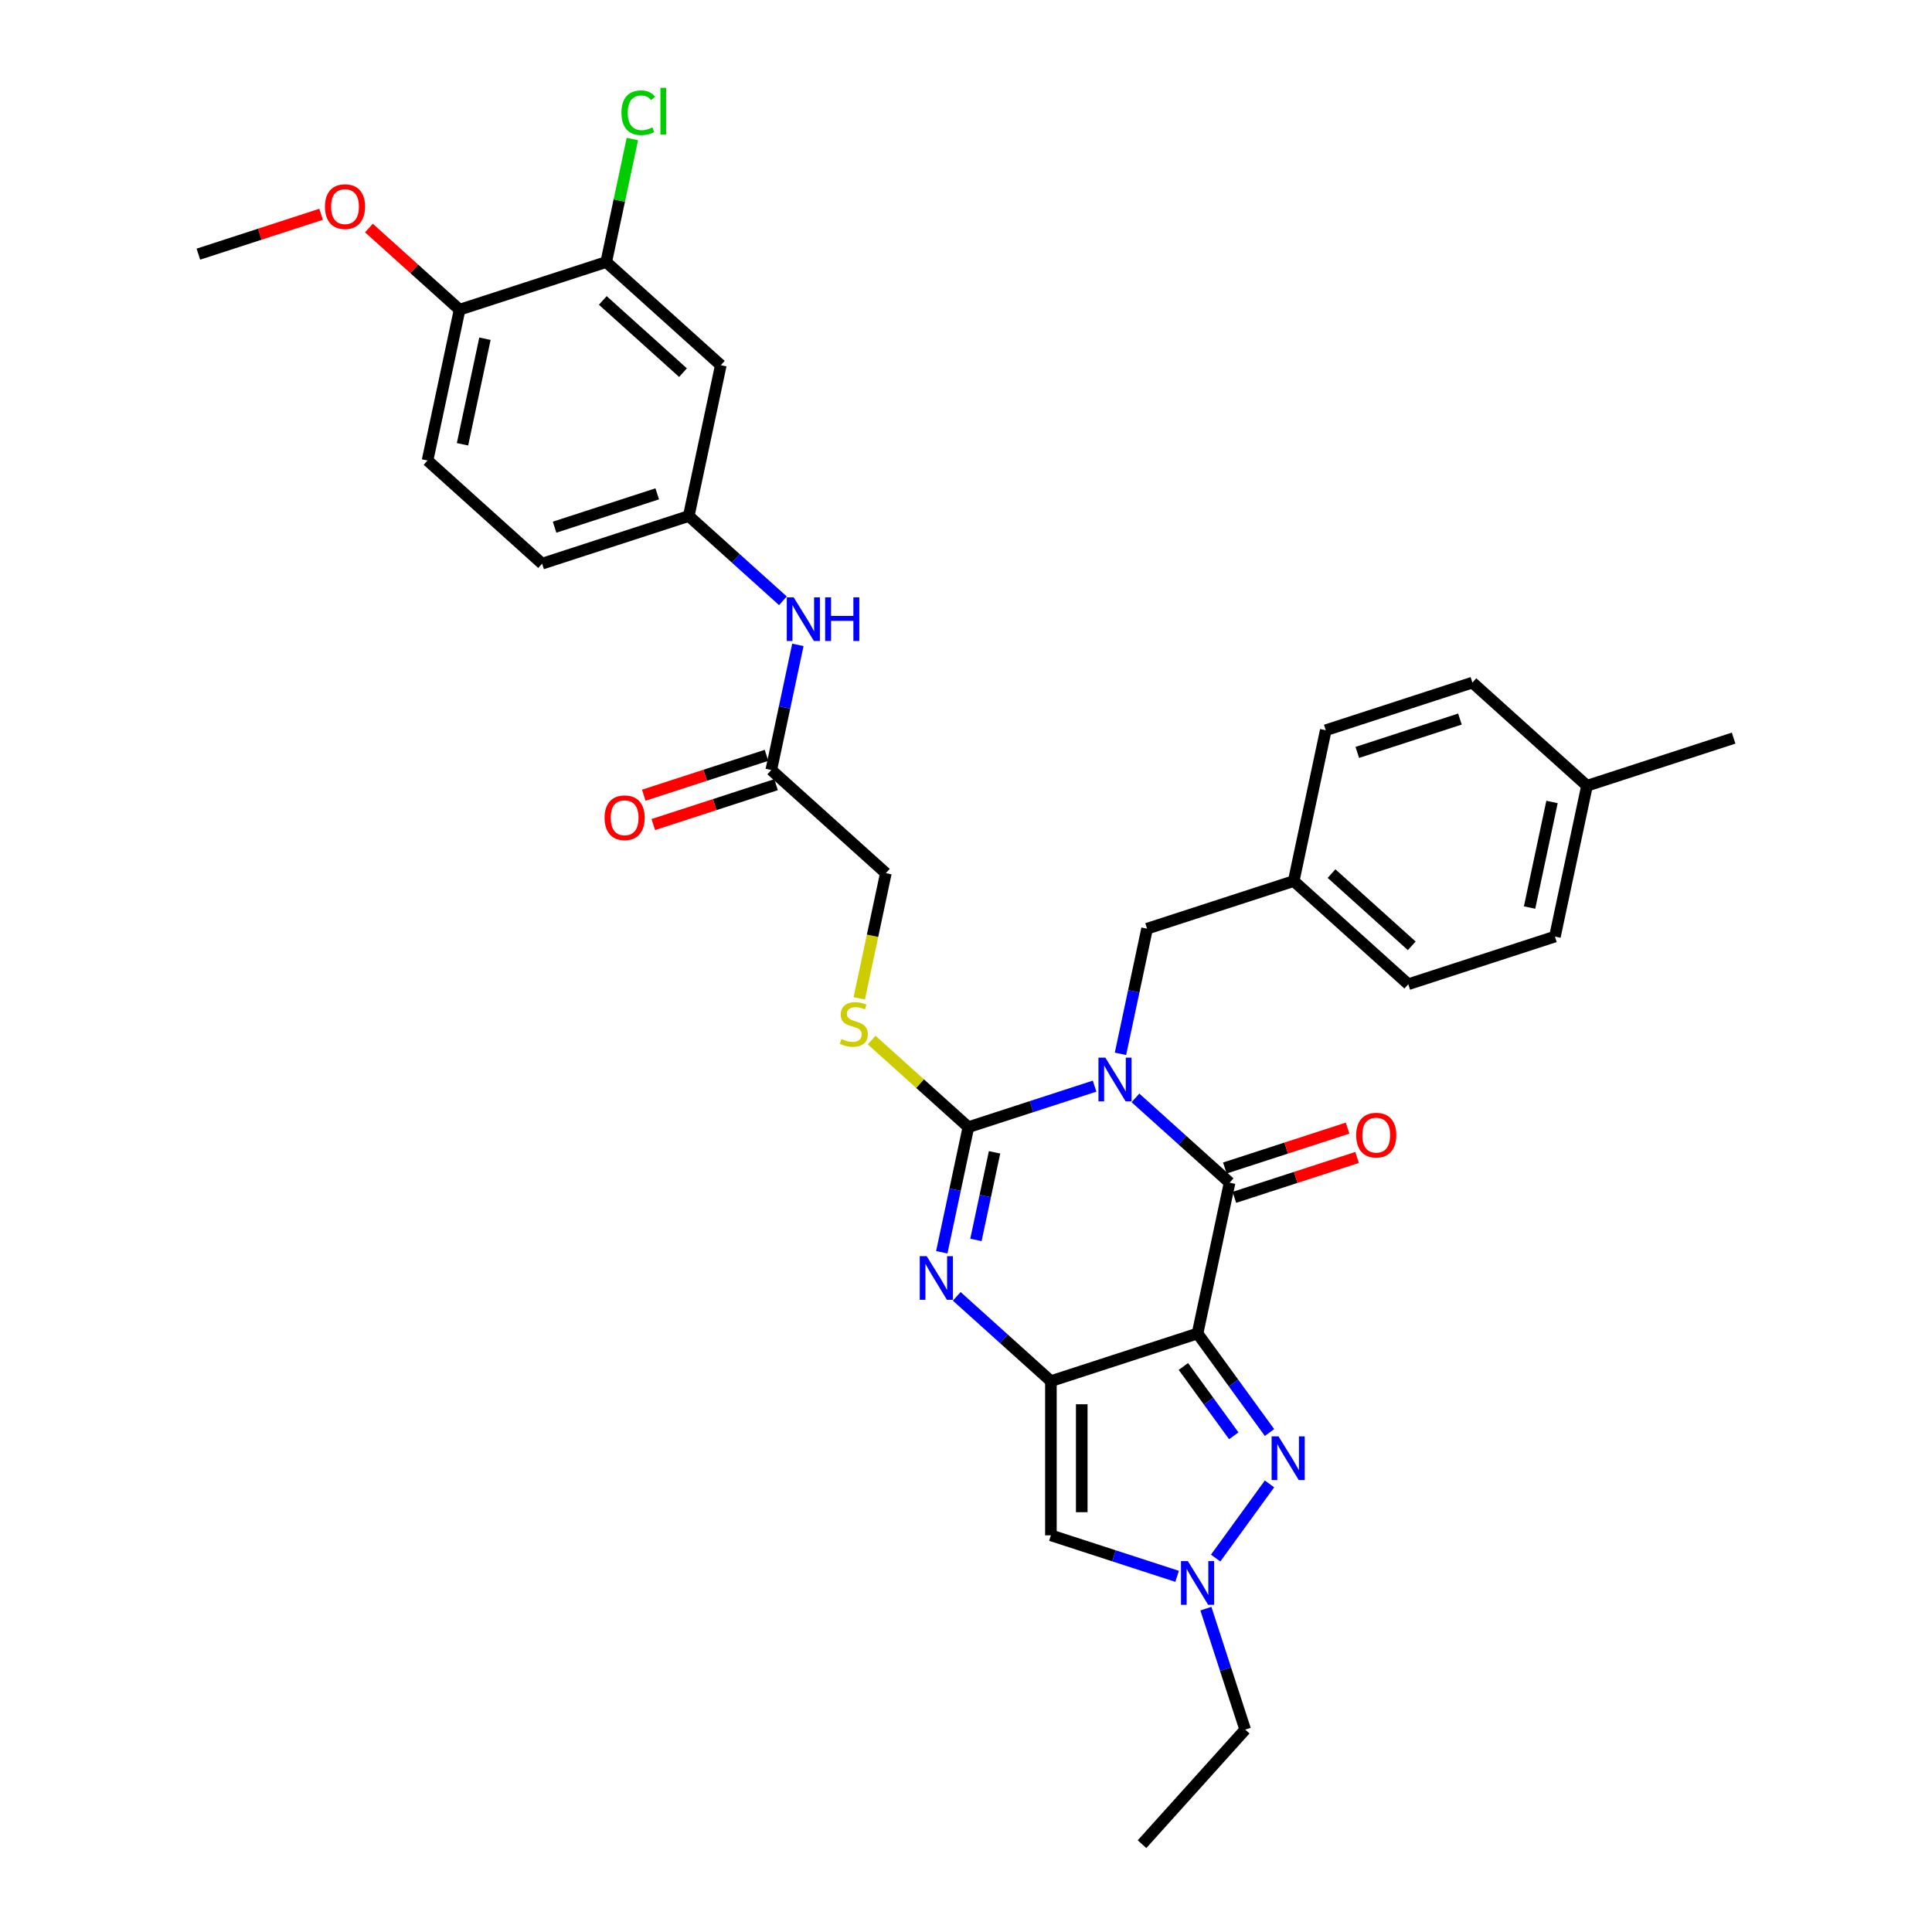 <?xml version='1.0' encoding='iso-8859-1'?>
<svg version='1.1' baseProfile='full'
              xmlns='http://www.w3.org/2000/svg'
                      xmlns:rdkit='http://www.rdkit.org/xml'
                      xmlns:xlink='http://www.w3.org/1999/xlink'
                  xml:space='preserve'
width='1000px' height='1000px' viewBox='0 0 1000 1000'>
<!-- END OF HEADER -->
<rect style='opacity:1.0;fill:#FFFFFF;stroke:none' width='1000' height='1000' x='0' y='0'> </rect>
<path class='bond-2' d='M 566.566,562.185 L 533.9,572.799' style='fill:none;fill-rule:evenodd;stroke:#0000FF;stroke-width:6px;stroke-linecap:butt;stroke-linejoin:miter;stroke-opacity:1' />
<path class='bond-2' d='M 533.9,572.799 L 501.233,583.413' style='fill:none;fill-rule:evenodd;stroke:#000000;stroke-width:6px;stroke-linecap:butt;stroke-linejoin:miter;stroke-opacity:1' />
<path class='bond-3' d='M 587.698,568.266 L 612.069,590.209' style='fill:none;fill-rule:evenodd;stroke:#0000FF;stroke-width:6px;stroke-linecap:butt;stroke-linejoin:miter;stroke-opacity:1' />
<path class='bond-3' d='M 612.069,590.209 L 636.439,612.152' style='fill:none;fill-rule:evenodd;stroke:#000000;stroke-width:6px;stroke-linecap:butt;stroke-linejoin:miter;stroke-opacity:1' />
<path class='bond-9' d='M 579.958,545.456 L 586.842,513.073' style='fill:none;fill-rule:evenodd;stroke:#0000FF;stroke-width:6px;stroke-linecap:butt;stroke-linejoin:miter;stroke-opacity:1' />
<path class='bond-9' d='M 586.842,513.073 L 593.725,480.691' style='fill:none;fill-rule:evenodd;stroke:#000000;stroke-width:6px;stroke-linecap:butt;stroke-linejoin:miter;stroke-opacity:1' />
<path class='bond-0' d='M 619.847,690.213 L 636.439,612.152' style='fill:none;fill-rule:evenodd;stroke:#000000;stroke-width:6px;stroke-linecap:butt;stroke-linejoin:miter;stroke-opacity:1' />
<path class='bond-1' d='M 619.847,690.213 L 543.948,714.874' style='fill:none;fill-rule:evenodd;stroke:#000000;stroke-width:6px;stroke-linecap:butt;stroke-linejoin:miter;stroke-opacity:1' />
<path class='bond-5' d='M 619.847,690.213 L 638.471,715.847' style='fill:none;fill-rule:evenodd;stroke:#000000;stroke-width:6px;stroke-linecap:butt;stroke-linejoin:miter;stroke-opacity:1' />
<path class='bond-5' d='M 638.471,715.847 L 657.095,741.481' style='fill:none;fill-rule:evenodd;stroke:#0000FF;stroke-width:6px;stroke-linecap:butt;stroke-linejoin:miter;stroke-opacity:1' />
<path class='bond-5' d='M 612.521,707.285 L 625.558,725.228' style='fill:none;fill-rule:evenodd;stroke:#000000;stroke-width:6px;stroke-linecap:butt;stroke-linejoin:miter;stroke-opacity:1' />
<path class='bond-5' d='M 625.558,725.228 L 638.595,743.172' style='fill:none;fill-rule:evenodd;stroke:#0000FF;stroke-width:6px;stroke-linecap:butt;stroke-linejoin:miter;stroke-opacity:1' />
<path class='bond-6' d='M 543.948,714.874 L 543.948,794.679' style='fill:none;fill-rule:evenodd;stroke:#000000;stroke-width:6px;stroke-linecap:butt;stroke-linejoin:miter;stroke-opacity:1' />
<path class='bond-6' d='M 559.909,726.844 L 559.909,782.708' style='fill:none;fill-rule:evenodd;stroke:#000000;stroke-width:6px;stroke-linecap:butt;stroke-linejoin:miter;stroke-opacity:1' />
<path class='bond-33' d='M 543.948,714.874 L 519.577,692.931' style='fill:none;fill-rule:evenodd;stroke:#000000;stroke-width:6px;stroke-linecap:butt;stroke-linejoin:miter;stroke-opacity:1' />
<path class='bond-33' d='M 519.577,692.931 L 495.207,670.988' style='fill:none;fill-rule:evenodd;stroke:#0000FF;stroke-width:6px;stroke-linecap:butt;stroke-linejoin:miter;stroke-opacity:1' />
<path class='bond-4' d='M 501.233,583.413 L 494.35,615.796' style='fill:none;fill-rule:evenodd;stroke:#000000;stroke-width:6px;stroke-linecap:butt;stroke-linejoin:miter;stroke-opacity:1' />
<path class='bond-4' d='M 494.35,615.796 L 487.467,648.178' style='fill:none;fill-rule:evenodd;stroke:#0000FF;stroke-width:6px;stroke-linecap:butt;stroke-linejoin:miter;stroke-opacity:1' />
<path class='bond-4' d='M 514.781,596.446 L 509.962,619.114' style='fill:none;fill-rule:evenodd;stroke:#000000;stroke-width:6px;stroke-linecap:butt;stroke-linejoin:miter;stroke-opacity:1' />
<path class='bond-4' d='M 509.962,619.114 L 505.144,641.782' style='fill:none;fill-rule:evenodd;stroke:#0000FF;stroke-width:6px;stroke-linecap:butt;stroke-linejoin:miter;stroke-opacity:1' />
<path class='bond-8' d='M 501.233,583.413 L 476.201,560.873' style='fill:none;fill-rule:evenodd;stroke:#000000;stroke-width:6px;stroke-linecap:butt;stroke-linejoin:miter;stroke-opacity:1' />
<path class='bond-8' d='M 476.201,560.873 L 451.168,538.334' style='fill:none;fill-rule:evenodd;stroke:#CCCC00;stroke-width:6px;stroke-linecap:butt;stroke-linejoin:miter;stroke-opacity:1' />
<path class='bond-13' d='M 638.905,619.742 L 670.67,609.421' style='fill:none;fill-rule:evenodd;stroke:#000000;stroke-width:6px;stroke-linecap:butt;stroke-linejoin:miter;stroke-opacity:1' />
<path class='bond-13' d='M 670.67,609.421 L 702.434,599.1' style='fill:none;fill-rule:evenodd;stroke:#FF0000;stroke-width:6px;stroke-linecap:butt;stroke-linejoin:miter;stroke-opacity:1' />
<path class='bond-13' d='M 633.973,604.562 L 665.737,594.241' style='fill:none;fill-rule:evenodd;stroke:#000000;stroke-width:6px;stroke-linecap:butt;stroke-linejoin:miter;stroke-opacity:1' />
<path class='bond-13' d='M 665.737,594.241 L 697.502,583.92' style='fill:none;fill-rule:evenodd;stroke:#FF0000;stroke-width:6px;stroke-linecap:butt;stroke-linejoin:miter;stroke-opacity:1' />
<path class='bond-7' d='M 657.095,768.072 L 629.208,806.455' style='fill:none;fill-rule:evenodd;stroke:#0000FF;stroke-width:6px;stroke-linecap:butt;stroke-linejoin:miter;stroke-opacity:1' />
<path class='bond-35' d='M 543.948,794.679 L 576.614,805.293' style='fill:none;fill-rule:evenodd;stroke:#000000;stroke-width:6px;stroke-linecap:butt;stroke-linejoin:miter;stroke-opacity:1' />
<path class='bond-35' d='M 576.614,805.293 L 609.28,815.907' style='fill:none;fill-rule:evenodd;stroke:#0000FF;stroke-width:6px;stroke-linecap:butt;stroke-linejoin:miter;stroke-opacity:1' />
<path class='bond-24' d='M 624.167,832.635 L 634.337,863.937' style='fill:none;fill-rule:evenodd;stroke:#0000FF;stroke-width:6px;stroke-linecap:butt;stroke-linejoin:miter;stroke-opacity:1' />
<path class='bond-24' d='M 634.337,863.937 L 644.508,895.239' style='fill:none;fill-rule:evenodd;stroke:#000000;stroke-width:6px;stroke-linecap:butt;stroke-linejoin:miter;stroke-opacity:1' />
<path class='bond-18' d='M 444.746,516.749 L 451.632,484.351' style='fill:none;fill-rule:evenodd;stroke:#CCCC00;stroke-width:6px;stroke-linecap:butt;stroke-linejoin:miter;stroke-opacity:1' />
<path class='bond-18' d='M 451.632,484.351 L 458.519,451.952' style='fill:none;fill-rule:evenodd;stroke:#000000;stroke-width:6px;stroke-linecap:butt;stroke-linejoin:miter;stroke-opacity:1' />
<path class='bond-20' d='M 593.725,480.691 L 669.624,456.03' style='fill:none;fill-rule:evenodd;stroke:#000000;stroke-width:6px;stroke-linecap:butt;stroke-linejoin:miter;stroke-opacity:1' />
<path class='bond-10' d='M 313.784,135.63 L 373.091,189.03' style='fill:none;fill-rule:evenodd;stroke:#000000;stroke-width:6px;stroke-linecap:butt;stroke-linejoin:miter;stroke-opacity:1' />
<path class='bond-10' d='M 312,155.501 L 353.515,192.881' style='fill:none;fill-rule:evenodd;stroke:#000000;stroke-width:6px;stroke-linecap:butt;stroke-linejoin:miter;stroke-opacity:1' />
<path class='bond-21' d='M 313.784,135.63 L 320.55,103.798' style='fill:none;fill-rule:evenodd;stroke:#000000;stroke-width:6px;stroke-linecap:butt;stroke-linejoin:miter;stroke-opacity:1' />
<path class='bond-21' d='M 320.55,103.798 L 327.316,71.966' style='fill:none;fill-rule:evenodd;stroke:#00CC00;stroke-width:6px;stroke-linecap:butt;stroke-linejoin:miter;stroke-opacity:1' />
<path class='bond-36' d='M 313.784,135.63 L 237.885,160.291' style='fill:none;fill-rule:evenodd;stroke:#000000;stroke-width:6px;stroke-linecap:butt;stroke-linejoin:miter;stroke-opacity:1' />
<path class='bond-11' d='M 373.091,189.03 L 356.498,267.091' style='fill:none;fill-rule:evenodd;stroke:#000000;stroke-width:6px;stroke-linecap:butt;stroke-linejoin:miter;stroke-opacity:1' />
<path class='bond-12' d='M 399.212,398.552 L 458.519,451.952' style='fill:none;fill-rule:evenodd;stroke:#000000;stroke-width:6px;stroke-linecap:butt;stroke-linejoin:miter;stroke-opacity:1' />
<path class='bond-14' d='M 399.212,398.552 L 406.096,366.169' style='fill:none;fill-rule:evenodd;stroke:#000000;stroke-width:6px;stroke-linecap:butt;stroke-linejoin:miter;stroke-opacity:1' />
<path class='bond-14' d='M 406.096,366.169 L 412.979,333.786' style='fill:none;fill-rule:evenodd;stroke:#0000FF;stroke-width:6px;stroke-linecap:butt;stroke-linejoin:miter;stroke-opacity:1' />
<path class='bond-17' d='M 396.746,390.962 L 364.982,401.283' style='fill:none;fill-rule:evenodd;stroke:#000000;stroke-width:6px;stroke-linecap:butt;stroke-linejoin:miter;stroke-opacity:1' />
<path class='bond-17' d='M 364.982,401.283 L 333.217,411.604' style='fill:none;fill-rule:evenodd;stroke:#FF0000;stroke-width:6px;stroke-linecap:butt;stroke-linejoin:miter;stroke-opacity:1' />
<path class='bond-17' d='M 401.679,406.142 L 369.914,416.463' style='fill:none;fill-rule:evenodd;stroke:#000000;stroke-width:6px;stroke-linecap:butt;stroke-linejoin:miter;stroke-opacity:1' />
<path class='bond-17' d='M 369.914,416.463 L 338.149,426.784' style='fill:none;fill-rule:evenodd;stroke:#FF0000;stroke-width:6px;stroke-linecap:butt;stroke-linejoin:miter;stroke-opacity:1' />
<path class='bond-15' d='M 405.239,310.977 L 380.868,289.034' style='fill:none;fill-rule:evenodd;stroke:#0000FF;stroke-width:6px;stroke-linecap:butt;stroke-linejoin:miter;stroke-opacity:1' />
<path class='bond-15' d='M 380.868,289.034 L 356.498,267.091' style='fill:none;fill-rule:evenodd;stroke:#000000;stroke-width:6px;stroke-linecap:butt;stroke-linejoin:miter;stroke-opacity:1' />
<path class='bond-22' d='M 356.498,267.091 L 280.599,291.752' style='fill:none;fill-rule:evenodd;stroke:#000000;stroke-width:6px;stroke-linecap:butt;stroke-linejoin:miter;stroke-opacity:1' />
<path class='bond-22' d='M 340.181,255.61 L 287.052,272.873' style='fill:none;fill-rule:evenodd;stroke:#000000;stroke-width:6px;stroke-linecap:butt;stroke-linejoin:miter;stroke-opacity:1' />
<path class='bond-16' d='M 237.885,160.291 L 221.292,238.352' style='fill:none;fill-rule:evenodd;stroke:#000000;stroke-width:6px;stroke-linecap:butt;stroke-linejoin:miter;stroke-opacity:1' />
<path class='bond-16' d='M 251.008,175.319 L 239.394,229.961' style='fill:none;fill-rule:evenodd;stroke:#000000;stroke-width:6px;stroke-linecap:butt;stroke-linejoin:miter;stroke-opacity:1' />
<path class='bond-27' d='M 237.885,160.291 L 214.416,139.16' style='fill:none;fill-rule:evenodd;stroke:#000000;stroke-width:6px;stroke-linecap:butt;stroke-linejoin:miter;stroke-opacity:1' />
<path class='bond-27' d='M 214.416,139.16 L 190.948,118.029' style='fill:none;fill-rule:evenodd;stroke:#FF0000;stroke-width:6px;stroke-linecap:butt;stroke-linejoin:miter;stroke-opacity:1' />
<path class='bond-19' d='M 221.292,238.352 L 280.599,291.752' style='fill:none;fill-rule:evenodd;stroke:#000000;stroke-width:6px;stroke-linecap:butt;stroke-linejoin:miter;stroke-opacity:1' />
<path class='bond-25' d='M 669.624,456.03 L 686.216,377.969' style='fill:none;fill-rule:evenodd;stroke:#000000;stroke-width:6px;stroke-linecap:butt;stroke-linejoin:miter;stroke-opacity:1' />
<path class='bond-26' d='M 669.624,456.03 L 728.93,509.43' style='fill:none;fill-rule:evenodd;stroke:#000000;stroke-width:6px;stroke-linecap:butt;stroke-linejoin:miter;stroke-opacity:1' />
<path class='bond-26' d='M 689.2,452.178 L 730.714,489.558' style='fill:none;fill-rule:evenodd;stroke:#000000;stroke-width:6px;stroke-linecap:butt;stroke-linejoin:miter;stroke-opacity:1' />
<path class='bond-23' d='M 821.422,406.707 L 804.829,484.768' style='fill:none;fill-rule:evenodd;stroke:#000000;stroke-width:6px;stroke-linecap:butt;stroke-linejoin:miter;stroke-opacity:1' />
<path class='bond-23' d='M 803.321,415.098 L 791.706,469.741' style='fill:none;fill-rule:evenodd;stroke:#000000;stroke-width:6px;stroke-linecap:butt;stroke-linejoin:miter;stroke-opacity:1' />
<path class='bond-30' d='M 821.422,406.707 L 897.321,382.046' style='fill:none;fill-rule:evenodd;stroke:#000000;stroke-width:6px;stroke-linecap:butt;stroke-linejoin:miter;stroke-opacity:1' />
<path class='bond-34' d='M 821.422,406.707 L 762.115,353.307' style='fill:none;fill-rule:evenodd;stroke:#000000;stroke-width:6px;stroke-linecap:butt;stroke-linejoin:miter;stroke-opacity:1' />
<path class='bond-32' d='M 644.508,895.239 L 591.108,954.545' style='fill:none;fill-rule:evenodd;stroke:#000000;stroke-width:6px;stroke-linecap:butt;stroke-linejoin:miter;stroke-opacity:1' />
<path class='bond-29' d='M 686.216,377.969 L 762.115,353.307' style='fill:none;fill-rule:evenodd;stroke:#000000;stroke-width:6px;stroke-linecap:butt;stroke-linejoin:miter;stroke-opacity:1' />
<path class='bond-29' d='M 702.533,389.449 L 755.662,372.186' style='fill:none;fill-rule:evenodd;stroke:#000000;stroke-width:6px;stroke-linecap:butt;stroke-linejoin:miter;stroke-opacity:1' />
<path class='bond-28' d='M 728.93,509.43 L 804.829,484.768' style='fill:none;fill-rule:evenodd;stroke:#000000;stroke-width:6px;stroke-linecap:butt;stroke-linejoin:miter;stroke-opacity:1' />
<path class='bond-31' d='M 166.208,110.91 L 134.444,121.231' style='fill:none;fill-rule:evenodd;stroke:#FF0000;stroke-width:6px;stroke-linecap:butt;stroke-linejoin:miter;stroke-opacity:1' />
<path class='bond-31' d='M 134.444,121.231 L 102.679,131.552' style='fill:none;fill-rule:evenodd;stroke:#000000;stroke-width:6px;stroke-linecap:butt;stroke-linejoin:miter;stroke-opacity:1' />
<path  class='atom-0' d='M 572.137 547.451
L 579.542 559.422
Q 580.277 560.603, 581.458 562.742
Q 582.639 564.881, 582.703 565.008
L 582.703 547.451
L 585.703 547.451
L 585.703 570.052
L 582.607 570.052
L 574.658 556.964
Q 573.733 555.432, 572.743 553.676
Q 571.785 551.92, 571.498 551.378
L 571.498 570.052
L 568.561 570.052
L 568.561 547.451
L 572.137 547.451
' fill='#0000FF'/>
<path  class='atom-5' d='M 479.645 650.173
L 487.051 662.144
Q 487.785 663.325, 488.966 665.464
Q 490.147 667.603, 490.211 667.731
L 490.211 650.173
L 493.212 650.173
L 493.212 672.774
L 490.116 672.774
L 482.167 659.686
Q 481.241 658.154, 480.252 656.398
Q 479.294 654.643, 479.007 654.1
L 479.007 672.774
L 476.07 672.774
L 476.07 650.173
L 479.645 650.173
' fill='#0000FF'/>
<path  class='atom-6' d='M 661.759 743.476
L 669.165 755.447
Q 669.899 756.628, 671.08 758.766
Q 672.261 760.905, 672.325 761.033
L 672.325 743.476
L 675.326 743.476
L 675.326 766.077
L 672.229 766.077
L 664.281 752.989
Q 663.355 751.456, 662.365 749.701
Q 661.408 747.945, 661.121 747.402
L 661.121 766.077
L 658.184 766.077
L 658.184 743.476
L 661.759 743.476
' fill='#0000FF'/>
<path  class='atom-8' d='M 614.851 808.039
L 622.257 820.01
Q 622.991 821.191, 624.172 823.33
Q 625.353 825.469, 625.417 825.597
L 625.417 808.039
L 628.418 808.039
L 628.418 830.64
L 625.321 830.64
L 617.373 817.552
Q 616.447 816.02, 615.457 814.264
Q 614.5 812.508, 614.212 811.966
L 614.212 830.64
L 611.276 830.64
L 611.276 808.039
L 614.851 808.039
' fill='#0000FF'/>
<path  class='atom-9' d='M 435.542 537.77
Q 435.798 537.866, 436.851 538.313
Q 437.904 538.759, 439.054 539.047
Q 440.235 539.302, 441.384 539.302
Q 443.523 539.302, 444.768 538.281
Q 446.013 537.227, 446.013 535.408
Q 446.013 534.163, 445.374 533.397
Q 444.768 532.63, 443.81 532.215
Q 442.852 531.8, 441.256 531.322
Q 439.245 530.715, 438.032 530.141
Q 436.851 529.566, 435.989 528.353
Q 435.159 527.14, 435.159 525.097
Q 435.159 522.256, 437.075 520.5
Q 439.022 518.744, 442.852 518.744
Q 445.47 518.744, 448.439 519.989
L 447.705 522.447
Q 444.991 521.33, 442.948 521.33
Q 440.746 521.33, 439.533 522.256
Q 438.319 523.15, 438.351 524.714
Q 438.351 525.927, 438.958 526.661
Q 439.596 527.395, 440.49 527.81
Q 441.416 528.225, 442.948 528.704
Q 444.991 529.342, 446.204 529.981
Q 447.417 530.619, 448.279 531.928
Q 449.173 533.205, 449.173 535.408
Q 449.173 538.536, 447.066 540.228
Q 444.991 541.888, 441.512 541.888
Q 439.501 541.888, 437.968 541.441
Q 436.468 541.026, 434.68 540.292
L 435.542 537.77
' fill='#CCCC00'/>
<path  class='atom-14' d='M 701.963 587.554
Q 701.963 582.128, 704.645 579.095
Q 707.326 576.062, 712.338 576.062
Q 717.35 576.062, 720.031 579.095
Q 722.713 582.128, 722.713 587.554
Q 722.713 593.045, 719.999 596.173
Q 717.286 599.27, 712.338 599.27
Q 707.358 599.27, 704.645 596.173
Q 701.963 593.077, 701.963 587.554
M 712.338 596.716
Q 715.786 596.716, 717.637 594.418
Q 719.52 592.087, 719.52 587.554
Q 719.52 583.117, 717.637 580.883
Q 715.786 578.616, 712.338 578.616
Q 708.89 578.616, 707.007 580.851
Q 705.156 583.085, 705.156 587.554
Q 705.156 592.119, 707.007 594.418
Q 708.89 596.716, 712.338 596.716
' fill='#FF0000'/>
<path  class='atom-15' d='M 410.809 309.19
L 418.215 321.161
Q 418.949 322.342, 420.13 324.481
Q 421.311 326.62, 421.375 326.748
L 421.375 309.19
L 424.376 309.19
L 424.376 331.791
L 421.279 331.791
L 413.331 318.703
Q 412.405 317.171, 411.416 315.415
Q 410.458 313.66, 410.171 313.117
L 410.171 331.791
L 407.234 331.791
L 407.234 309.19
L 410.809 309.19
' fill='#0000FF'/>
<path  class='atom-15' d='M 427.089 309.19
L 430.154 309.19
L 430.154 318.799
L 441.709 318.799
L 441.709 309.19
L 444.774 309.19
L 444.774 331.791
L 441.709 331.791
L 441.709 321.353
L 430.154 321.353
L 430.154 331.791
L 427.089 331.791
L 427.089 309.19
' fill='#0000FF'/>
<path  class='atom-18' d='M 312.939 423.277
Q 312.939 417.85, 315.62 414.817
Q 318.302 411.785, 323.313 411.785
Q 328.325 411.785, 331.007 414.817
Q 333.688 417.85, 333.688 423.277
Q 333.688 428.767, 330.975 431.896
Q 328.261 434.992, 323.313 434.992
Q 318.334 434.992, 315.62 431.896
Q 312.939 428.799, 312.939 423.277
M 323.313 432.438
Q 326.761 432.438, 328.612 430.14
Q 330.496 427.81, 330.496 423.277
Q 330.496 418.84, 328.612 416.605
Q 326.761 414.339, 323.313 414.339
Q 319.866 414.339, 317.982 416.573
Q 316.131 418.808, 316.131 423.277
Q 316.131 427.842, 317.982 430.14
Q 319.866 432.438, 323.313 432.438
' fill='#FF0000'/>
<path  class='atom-22' d='M 321.662 58.351
Q 321.662 52.733, 324.279 49.796
Q 326.929 46.827, 331.94 46.827
Q 336.601 46.827, 339.091 50.115
L 336.984 51.839
Q 335.165 49.445, 331.94 49.445
Q 328.525 49.445, 326.705 51.743
Q 324.918 54.01, 324.918 58.351
Q 324.918 62.82, 326.769 65.118
Q 328.652 67.417, 332.292 67.417
Q 334.782 67.417, 337.686 65.916
L 338.58 68.311
Q 337.399 69.077, 335.611 69.524
Q 333.824 69.971, 331.845 69.971
Q 326.929 69.971, 324.279 66.97
Q 321.662 63.969, 321.662 58.351
' fill='#00CC00'/>
<path  class='atom-22' d='M 341.836 45.455
L 344.773 45.455
L 344.773 69.683
L 341.836 69.683
L 341.836 45.455
' fill='#00CC00'/>
<path  class='atom-28' d='M 168.204 106.955
Q 168.204 101.528, 170.885 98.496
Q 173.566 95.463, 178.578 95.463
Q 183.59 95.463, 186.271 98.496
Q 188.953 101.528, 188.953 106.955
Q 188.953 112.446, 186.24 115.574
Q 183.526 118.67, 178.578 118.67
Q 173.598 118.67, 170.885 115.574
Q 168.204 112.477, 168.204 106.955
M 178.578 116.117
Q 182.026 116.117, 183.877 113.818
Q 185.761 111.488, 185.761 106.955
Q 185.761 102.518, 183.877 100.283
Q 182.026 98.017, 178.578 98.017
Q 175.131 98.017, 173.247 100.251
Q 171.396 102.486, 171.396 106.955
Q 171.396 111.52, 173.247 113.818
Q 175.131 116.117, 178.578 116.117
' fill='#FF0000'/>
</svg>
